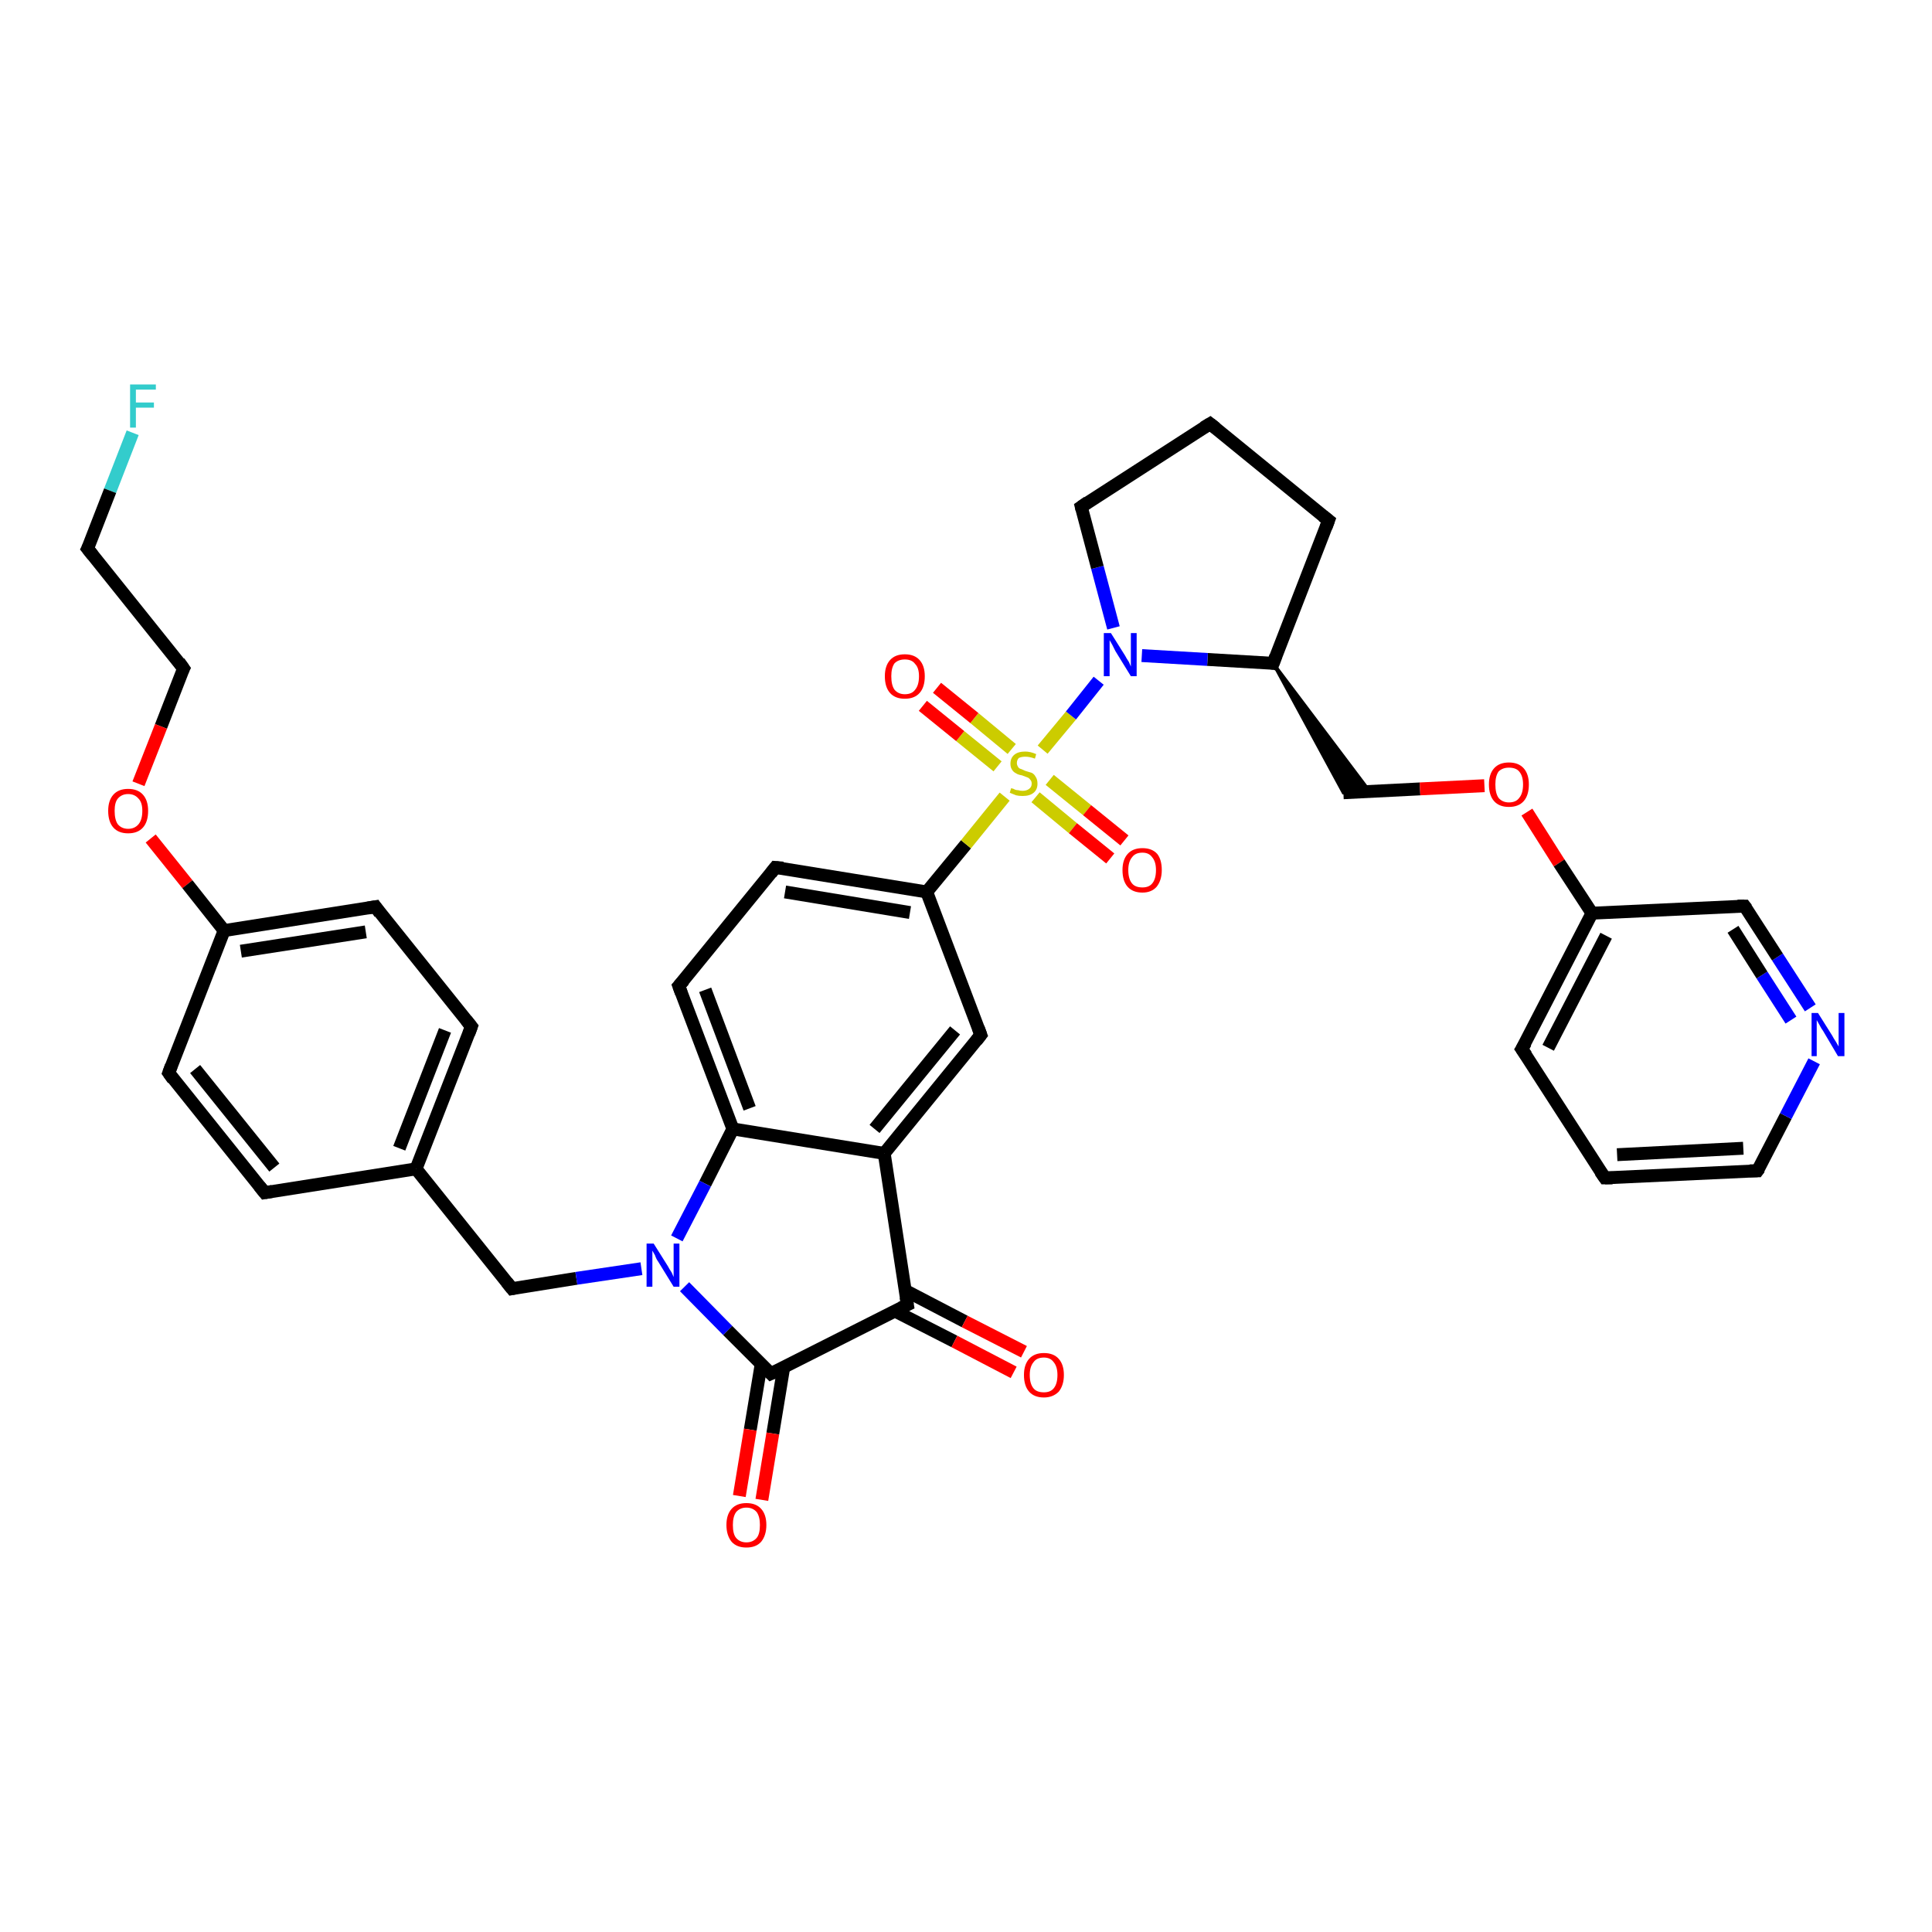 <?xml version='1.0' encoding='iso-8859-1'?>
<svg version='1.1' baseProfile='full'
              xmlns='http://www.w3.org/2000/svg'
                      xmlns:rdkit='http://www.rdkit.org/xml'
                      xmlns:xlink='http://www.w3.org/1999/xlink'
                  xml:space='preserve'
width='300px' height='300px' viewBox='0 0 300 300'>
<!-- END OF HEADER -->
<rect style='opacity:1.0;fill:#FFFFFF;stroke:none' width='300.0' height='300.0' x='0.0' y='0.0'> </rect>
<path class='bond-0 atom-0 atom-1' d='M 20.6,67.2 L 17.1,76.2' style='fill:none;fill-rule:evenodd;stroke:#33CCCC;stroke-width:2.0px;stroke-linecap:butt;stroke-linejoin:miter;stroke-opacity:1' />
<path class='bond-0 atom-0 atom-1' d='M 17.1,76.2 L 13.6,85.2' style='fill:none;fill-rule:evenodd;stroke:#000000;stroke-width:2.0px;stroke-linecap:butt;stroke-linejoin:miter;stroke-opacity:1' />
<path class='bond-1 atom-1 atom-2' d='M 13.6,85.2 L 28.5,103.8' style='fill:none;fill-rule:evenodd;stroke:#000000;stroke-width:2.0px;stroke-linecap:butt;stroke-linejoin:miter;stroke-opacity:1' />
<path class='bond-2 atom-2 atom-3' d='M 28.5,103.8 L 25.0,112.8' style='fill:none;fill-rule:evenodd;stroke:#000000;stroke-width:2.0px;stroke-linecap:butt;stroke-linejoin:miter;stroke-opacity:1' />
<path class='bond-2 atom-2 atom-3' d='M 25.0,112.8 L 21.5,121.7' style='fill:none;fill-rule:evenodd;stroke:#FF0000;stroke-width:2.0px;stroke-linecap:butt;stroke-linejoin:miter;stroke-opacity:1' />
<path class='bond-3 atom-3 atom-4' d='M 23.4,130.2 L 29.1,137.3' style='fill:none;fill-rule:evenodd;stroke:#FF0000;stroke-width:2.0px;stroke-linecap:butt;stroke-linejoin:miter;stroke-opacity:1' />
<path class='bond-3 atom-3 atom-4' d='M 29.1,137.3 L 34.8,144.5' style='fill:none;fill-rule:evenodd;stroke:#000000;stroke-width:2.0px;stroke-linecap:butt;stroke-linejoin:miter;stroke-opacity:1' />
<path class='bond-4 atom-4 atom-5' d='M 34.8,144.5 L 58.3,140.8' style='fill:none;fill-rule:evenodd;stroke:#000000;stroke-width:2.0px;stroke-linecap:butt;stroke-linejoin:miter;stroke-opacity:1' />
<path class='bond-4 atom-4 atom-5' d='M 37.4,147.7 L 56.8,144.7' style='fill:none;fill-rule:evenodd;stroke:#000000;stroke-width:2.0px;stroke-linecap:butt;stroke-linejoin:miter;stroke-opacity:1' />
<path class='bond-5 atom-5 atom-6' d='M 58.3,140.8 L 73.2,159.4' style='fill:none;fill-rule:evenodd;stroke:#000000;stroke-width:2.0px;stroke-linecap:butt;stroke-linejoin:miter;stroke-opacity:1' />
<path class='bond-6 atom-6 atom-7' d='M 73.2,159.4 L 64.6,181.5' style='fill:none;fill-rule:evenodd;stroke:#000000;stroke-width:2.0px;stroke-linecap:butt;stroke-linejoin:miter;stroke-opacity:1' />
<path class='bond-6 atom-6 atom-7' d='M 69.1,160.0 L 62.0,178.3' style='fill:none;fill-rule:evenodd;stroke:#000000;stroke-width:2.0px;stroke-linecap:butt;stroke-linejoin:miter;stroke-opacity:1' />
<path class='bond-7 atom-7 atom-8' d='M 64.6,181.5 L 79.5,200.1' style='fill:none;fill-rule:evenodd;stroke:#000000;stroke-width:2.0px;stroke-linecap:butt;stroke-linejoin:miter;stroke-opacity:1' />
<path class='bond-8 atom-8 atom-9' d='M 79.5,200.1 L 89.5,198.5' style='fill:none;fill-rule:evenodd;stroke:#000000;stroke-width:2.0px;stroke-linecap:butt;stroke-linejoin:miter;stroke-opacity:1' />
<path class='bond-8 atom-8 atom-9' d='M 89.5,198.5 L 99.6,197.0' style='fill:none;fill-rule:evenodd;stroke:#0000FF;stroke-width:2.0px;stroke-linecap:butt;stroke-linejoin:miter;stroke-opacity:1' />
<path class='bond-9 atom-9 atom-10' d='M 106.3,199.8 L 113.0,206.6' style='fill:none;fill-rule:evenodd;stroke:#0000FF;stroke-width:2.0px;stroke-linecap:butt;stroke-linejoin:miter;stroke-opacity:1' />
<path class='bond-9 atom-9 atom-10' d='M 113.0,206.6 L 119.7,213.3' style='fill:none;fill-rule:evenodd;stroke:#000000;stroke-width:2.0px;stroke-linecap:butt;stroke-linejoin:miter;stroke-opacity:1' />
<path class='bond-10 atom-10 atom-11' d='M 118.2,211.8 L 116.5,222.0' style='fill:none;fill-rule:evenodd;stroke:#000000;stroke-width:2.0px;stroke-linecap:butt;stroke-linejoin:miter;stroke-opacity:1' />
<path class='bond-10 atom-10 atom-11' d='M 116.5,222.0 L 114.8,232.3' style='fill:none;fill-rule:evenodd;stroke:#FF0000;stroke-width:2.0px;stroke-linecap:butt;stroke-linejoin:miter;stroke-opacity:1' />
<path class='bond-10 atom-10 atom-11' d='M 121.7,212.3 L 120.0,222.6' style='fill:none;fill-rule:evenodd;stroke:#000000;stroke-width:2.0px;stroke-linecap:butt;stroke-linejoin:miter;stroke-opacity:1' />
<path class='bond-10 atom-10 atom-11' d='M 120.0,222.6 L 118.3,232.9' style='fill:none;fill-rule:evenodd;stroke:#FF0000;stroke-width:2.0px;stroke-linecap:butt;stroke-linejoin:miter;stroke-opacity:1' />
<path class='bond-11 atom-10 atom-12' d='M 119.7,213.3 L 140.9,202.6' style='fill:none;fill-rule:evenodd;stroke:#000000;stroke-width:2.0px;stroke-linecap:butt;stroke-linejoin:miter;stroke-opacity:1' />
<path class='bond-12 atom-12 atom-13' d='M 139.0,203.6 L 148.2,208.3' style='fill:none;fill-rule:evenodd;stroke:#000000;stroke-width:2.0px;stroke-linecap:butt;stroke-linejoin:miter;stroke-opacity:1' />
<path class='bond-12 atom-12 atom-13' d='M 148.2,208.3 L 157.4,213.1' style='fill:none;fill-rule:evenodd;stroke:#FF0000;stroke-width:2.0px;stroke-linecap:butt;stroke-linejoin:miter;stroke-opacity:1' />
<path class='bond-12 atom-12 atom-13' d='M 140.6,200.4 L 149.8,205.2' style='fill:none;fill-rule:evenodd;stroke:#000000;stroke-width:2.0px;stroke-linecap:butt;stroke-linejoin:miter;stroke-opacity:1' />
<path class='bond-12 atom-12 atom-13' d='M 149.8,205.2 L 159.0,209.9' style='fill:none;fill-rule:evenodd;stroke:#FF0000;stroke-width:2.0px;stroke-linecap:butt;stroke-linejoin:miter;stroke-opacity:1' />
<path class='bond-13 atom-12 atom-14' d='M 140.9,202.6 L 137.3,179.1' style='fill:none;fill-rule:evenodd;stroke:#000000;stroke-width:2.0px;stroke-linecap:butt;stroke-linejoin:miter;stroke-opacity:1' />
<path class='bond-14 atom-14 atom-15' d='M 137.3,179.1 L 152.3,160.7' style='fill:none;fill-rule:evenodd;stroke:#000000;stroke-width:2.0px;stroke-linecap:butt;stroke-linejoin:miter;stroke-opacity:1' />
<path class='bond-14 atom-14 atom-15' d='M 135.8,175.3 L 148.3,160.0' style='fill:none;fill-rule:evenodd;stroke:#000000;stroke-width:2.0px;stroke-linecap:butt;stroke-linejoin:miter;stroke-opacity:1' />
<path class='bond-15 atom-15 atom-16' d='M 152.3,160.7 L 143.9,138.5' style='fill:none;fill-rule:evenodd;stroke:#000000;stroke-width:2.0px;stroke-linecap:butt;stroke-linejoin:miter;stroke-opacity:1' />
<path class='bond-16 atom-16 atom-17' d='M 143.9,138.5 L 120.4,134.7' style='fill:none;fill-rule:evenodd;stroke:#000000;stroke-width:2.0px;stroke-linecap:butt;stroke-linejoin:miter;stroke-opacity:1' />
<path class='bond-16 atom-16 atom-17' d='M 141.3,141.7 L 121.9,138.5' style='fill:none;fill-rule:evenodd;stroke:#000000;stroke-width:2.0px;stroke-linecap:butt;stroke-linejoin:miter;stroke-opacity:1' />
<path class='bond-17 atom-17 atom-18' d='M 120.4,134.7 L 105.4,153.1' style='fill:none;fill-rule:evenodd;stroke:#000000;stroke-width:2.0px;stroke-linecap:butt;stroke-linejoin:miter;stroke-opacity:1' />
<path class='bond-18 atom-18 atom-19' d='M 105.4,153.1 L 113.8,175.3' style='fill:none;fill-rule:evenodd;stroke:#000000;stroke-width:2.0px;stroke-linecap:butt;stroke-linejoin:miter;stroke-opacity:1' />
<path class='bond-18 atom-18 atom-19' d='M 109.5,153.7 L 116.4,172.1' style='fill:none;fill-rule:evenodd;stroke:#000000;stroke-width:2.0px;stroke-linecap:butt;stroke-linejoin:miter;stroke-opacity:1' />
<path class='bond-19 atom-16 atom-20' d='M 143.9,138.5 L 150.0,131.1' style='fill:none;fill-rule:evenodd;stroke:#000000;stroke-width:2.0px;stroke-linecap:butt;stroke-linejoin:miter;stroke-opacity:1' />
<path class='bond-19 atom-16 atom-20' d='M 150.0,131.1 L 156.0,123.7' style='fill:none;fill-rule:evenodd;stroke:#CCCC00;stroke-width:2.0px;stroke-linecap:butt;stroke-linejoin:miter;stroke-opacity:1' />
<path class='bond-20 atom-20 atom-21' d='M 160.8,123.8 L 166.6,128.6' style='fill:none;fill-rule:evenodd;stroke:#CCCC00;stroke-width:2.0px;stroke-linecap:butt;stroke-linejoin:miter;stroke-opacity:1' />
<path class='bond-20 atom-20 atom-21' d='M 166.6,128.6 L 172.4,133.3' style='fill:none;fill-rule:evenodd;stroke:#FF0000;stroke-width:2.0px;stroke-linecap:butt;stroke-linejoin:miter;stroke-opacity:1' />
<path class='bond-20 atom-20 atom-21' d='M 163.0,121.1 L 168.8,125.8' style='fill:none;fill-rule:evenodd;stroke:#CCCC00;stroke-width:2.0px;stroke-linecap:butt;stroke-linejoin:miter;stroke-opacity:1' />
<path class='bond-20 atom-20 atom-21' d='M 168.8,125.8 L 174.6,130.5' style='fill:none;fill-rule:evenodd;stroke:#FF0000;stroke-width:2.0px;stroke-linecap:butt;stroke-linejoin:miter;stroke-opacity:1' />
<path class='bond-21 atom-20 atom-22' d='M 157.1,116.3 L 151.3,111.5' style='fill:none;fill-rule:evenodd;stroke:#CCCC00;stroke-width:2.0px;stroke-linecap:butt;stroke-linejoin:miter;stroke-opacity:1' />
<path class='bond-21 atom-20 atom-22' d='M 151.3,111.5 L 145.5,106.8' style='fill:none;fill-rule:evenodd;stroke:#FF0000;stroke-width:2.0px;stroke-linecap:butt;stroke-linejoin:miter;stroke-opacity:1' />
<path class='bond-21 atom-20 atom-22' d='M 154.9,119.0 L 149.1,114.3' style='fill:none;fill-rule:evenodd;stroke:#CCCC00;stroke-width:2.0px;stroke-linecap:butt;stroke-linejoin:miter;stroke-opacity:1' />
<path class='bond-21 atom-20 atom-22' d='M 149.1,114.3 L 143.3,109.6' style='fill:none;fill-rule:evenodd;stroke:#FF0000;stroke-width:2.0px;stroke-linecap:butt;stroke-linejoin:miter;stroke-opacity:1' />
<path class='bond-22 atom-20 atom-23' d='M 161.9,116.4 L 166.3,111.1' style='fill:none;fill-rule:evenodd;stroke:#CCCC00;stroke-width:2.0px;stroke-linecap:butt;stroke-linejoin:miter;stroke-opacity:1' />
<path class='bond-22 atom-20 atom-23' d='M 166.3,111.1 L 170.6,105.7' style='fill:none;fill-rule:evenodd;stroke:#0000FF;stroke-width:2.0px;stroke-linecap:butt;stroke-linejoin:miter;stroke-opacity:1' />
<path class='bond-23 atom-23 atom-24' d='M 172.9,97.5 L 170.4,88.1' style='fill:none;fill-rule:evenodd;stroke:#0000FF;stroke-width:2.0px;stroke-linecap:butt;stroke-linejoin:miter;stroke-opacity:1' />
<path class='bond-23 atom-23 atom-24' d='M 170.4,88.1 L 167.9,78.7' style='fill:none;fill-rule:evenodd;stroke:#000000;stroke-width:2.0px;stroke-linecap:butt;stroke-linejoin:miter;stroke-opacity:1' />
<path class='bond-24 atom-24 atom-25' d='M 167.9,78.7 L 187.9,65.8' style='fill:none;fill-rule:evenodd;stroke:#000000;stroke-width:2.0px;stroke-linecap:butt;stroke-linejoin:miter;stroke-opacity:1' />
<path class='bond-25 atom-25 atom-26' d='M 187.9,65.8 L 206.3,80.8' style='fill:none;fill-rule:evenodd;stroke:#000000;stroke-width:2.0px;stroke-linecap:butt;stroke-linejoin:miter;stroke-opacity:1' />
<path class='bond-26 atom-26 atom-27' d='M 206.3,80.8 L 197.7,103.0' style='fill:none;fill-rule:evenodd;stroke:#000000;stroke-width:2.0px;stroke-linecap:butt;stroke-linejoin:miter;stroke-opacity:1' />
<path class='bond-27 atom-27 atom-28' d='M 197.7,103.0 L 212.7,122.9 L 208.6,123.1 Z' style='fill:#000000;fill-rule:evenodd;fill-opacity:1;stroke:#000000;stroke-width:0.5px;stroke-linecap:butt;stroke-linejoin:miter;stroke-opacity:1;' />
<path class='bond-28 atom-28 atom-29' d='M 208.6,123.1 L 220.5,122.5' style='fill:none;fill-rule:evenodd;stroke:#000000;stroke-width:2.0px;stroke-linecap:butt;stroke-linejoin:miter;stroke-opacity:1' />
<path class='bond-28 atom-28 atom-29' d='M 220.5,122.5 L 230.5,122.0' style='fill:none;fill-rule:evenodd;stroke:#FF0000;stroke-width:2.0px;stroke-linecap:butt;stroke-linejoin:miter;stroke-opacity:1' />
<path class='bond-29 atom-29 atom-30' d='M 237.1,126.1 L 242.1,134.0' style='fill:none;fill-rule:evenodd;stroke:#FF0000;stroke-width:2.0px;stroke-linecap:butt;stroke-linejoin:miter;stroke-opacity:1' />
<path class='bond-29 atom-29 atom-30' d='M 242.1,134.0 L 247.2,141.8' style='fill:none;fill-rule:evenodd;stroke:#000000;stroke-width:2.0px;stroke-linecap:butt;stroke-linejoin:miter;stroke-opacity:1' />
<path class='bond-30 atom-30 atom-31' d='M 247.2,141.8 L 236.3,162.9' style='fill:none;fill-rule:evenodd;stroke:#000000;stroke-width:2.0px;stroke-linecap:butt;stroke-linejoin:miter;stroke-opacity:1' />
<path class='bond-30 atom-30 atom-31' d='M 249.4,145.3 L 240.4,162.7' style='fill:none;fill-rule:evenodd;stroke:#000000;stroke-width:2.0px;stroke-linecap:butt;stroke-linejoin:miter;stroke-opacity:1' />
<path class='bond-31 atom-31 atom-32' d='M 236.3,162.9 L 249.2,182.9' style='fill:none;fill-rule:evenodd;stroke:#000000;stroke-width:2.0px;stroke-linecap:butt;stroke-linejoin:miter;stroke-opacity:1' />
<path class='bond-32 atom-32 atom-33' d='M 249.2,182.9 L 272.9,181.8' style='fill:none;fill-rule:evenodd;stroke:#000000;stroke-width:2.0px;stroke-linecap:butt;stroke-linejoin:miter;stroke-opacity:1' />
<path class='bond-32 atom-32 atom-33' d='M 251.1,179.3 L 270.7,178.3' style='fill:none;fill-rule:evenodd;stroke:#000000;stroke-width:2.0px;stroke-linecap:butt;stroke-linejoin:miter;stroke-opacity:1' />
<path class='bond-33 atom-33 atom-34' d='M 272.9,181.8 L 277.3,173.3' style='fill:none;fill-rule:evenodd;stroke:#000000;stroke-width:2.0px;stroke-linecap:butt;stroke-linejoin:miter;stroke-opacity:1' />
<path class='bond-33 atom-33 atom-34' d='M 277.3,173.3 L 281.7,164.8' style='fill:none;fill-rule:evenodd;stroke:#0000FF;stroke-width:2.0px;stroke-linecap:butt;stroke-linejoin:miter;stroke-opacity:1' />
<path class='bond-34 atom-34 atom-35' d='M 281.1,156.5 L 276.0,148.6' style='fill:none;fill-rule:evenodd;stroke:#0000FF;stroke-width:2.0px;stroke-linecap:butt;stroke-linejoin:miter;stroke-opacity:1' />
<path class='bond-34 atom-34 atom-35' d='M 276.0,148.6 L 270.9,140.7' style='fill:none;fill-rule:evenodd;stroke:#000000;stroke-width:2.0px;stroke-linecap:butt;stroke-linejoin:miter;stroke-opacity:1' />
<path class='bond-34 atom-34 atom-35' d='M 278.1,158.4 L 273.6,151.4' style='fill:none;fill-rule:evenodd;stroke:#0000FF;stroke-width:2.0px;stroke-linecap:butt;stroke-linejoin:miter;stroke-opacity:1' />
<path class='bond-34 atom-34 atom-35' d='M 273.6,151.4 L 269.1,144.3' style='fill:none;fill-rule:evenodd;stroke:#000000;stroke-width:2.0px;stroke-linecap:butt;stroke-linejoin:miter;stroke-opacity:1' />
<path class='bond-35 atom-7 atom-36' d='M 64.6,181.5 L 41.1,185.2' style='fill:none;fill-rule:evenodd;stroke:#000000;stroke-width:2.0px;stroke-linecap:butt;stroke-linejoin:miter;stroke-opacity:1' />
<path class='bond-36 atom-36 atom-37' d='M 41.1,185.2 L 26.2,166.6' style='fill:none;fill-rule:evenodd;stroke:#000000;stroke-width:2.0px;stroke-linecap:butt;stroke-linejoin:miter;stroke-opacity:1' />
<path class='bond-36 atom-36 atom-37' d='M 42.6,181.3 L 30.3,166.0' style='fill:none;fill-rule:evenodd;stroke:#000000;stroke-width:2.0px;stroke-linecap:butt;stroke-linejoin:miter;stroke-opacity:1' />
<path class='bond-37 atom-37 atom-4' d='M 26.2,166.6 L 34.8,144.5' style='fill:none;fill-rule:evenodd;stroke:#000000;stroke-width:2.0px;stroke-linecap:butt;stroke-linejoin:miter;stroke-opacity:1' />
<path class='bond-38 atom-19 atom-9' d='M 113.8,175.3 L 109.5,183.8' style='fill:none;fill-rule:evenodd;stroke:#000000;stroke-width:2.0px;stroke-linecap:butt;stroke-linejoin:miter;stroke-opacity:1' />
<path class='bond-38 atom-19 atom-9' d='M 109.5,183.8 L 105.1,192.3' style='fill:none;fill-rule:evenodd;stroke:#0000FF;stroke-width:2.0px;stroke-linecap:butt;stroke-linejoin:miter;stroke-opacity:1' />
<path class='bond-39 atom-27 atom-23' d='M 197.7,103.0 L 187.5,102.4' style='fill:none;fill-rule:evenodd;stroke:#000000;stroke-width:2.0px;stroke-linecap:butt;stroke-linejoin:miter;stroke-opacity:1' />
<path class='bond-39 atom-27 atom-23' d='M 187.5,102.4 L 177.3,101.8' style='fill:none;fill-rule:evenodd;stroke:#0000FF;stroke-width:2.0px;stroke-linecap:butt;stroke-linejoin:miter;stroke-opacity:1' />
<path class='bond-40 atom-35 atom-30' d='M 270.9,140.7 L 247.2,141.8' style='fill:none;fill-rule:evenodd;stroke:#000000;stroke-width:2.0px;stroke-linecap:butt;stroke-linejoin:miter;stroke-opacity:1' />
<path class='bond-41 atom-19 atom-14' d='M 113.8,175.3 L 137.3,179.1' style='fill:none;fill-rule:evenodd;stroke:#000000;stroke-width:2.0px;stroke-linecap:butt;stroke-linejoin:miter;stroke-opacity:1' />
<path d='M 13.8,84.8 L 13.6,85.2 L 14.4,86.2' style='fill:none;stroke:#000000;stroke-width:2.0px;stroke-linecap:butt;stroke-linejoin:miter;stroke-opacity:1;' />
<path d='M 27.8,102.8 L 28.5,103.8 L 28.3,104.2' style='fill:none;stroke:#000000;stroke-width:2.0px;stroke-linecap:butt;stroke-linejoin:miter;stroke-opacity:1;' />
<path d='M 57.1,141.0 L 58.3,140.8 L 59.0,141.8' style='fill:none;stroke:#000000;stroke-width:2.0px;stroke-linecap:butt;stroke-linejoin:miter;stroke-opacity:1;' />
<path d='M 72.4,158.4 L 73.2,159.4 L 72.8,160.5' style='fill:none;stroke:#000000;stroke-width:2.0px;stroke-linecap:butt;stroke-linejoin:miter;stroke-opacity:1;' />
<path d='M 78.7,199.1 L 79.5,200.1 L 80.0,200.0' style='fill:none;stroke:#000000;stroke-width:2.0px;stroke-linecap:butt;stroke-linejoin:miter;stroke-opacity:1;' />
<path d='M 119.4,213.0 L 119.7,213.3 L 120.8,212.8' style='fill:none;stroke:#000000;stroke-width:2.0px;stroke-linecap:butt;stroke-linejoin:miter;stroke-opacity:1;' />
<path d='M 139.9,203.1 L 140.9,202.6 L 140.7,201.4' style='fill:none;stroke:#000000;stroke-width:2.0px;stroke-linecap:butt;stroke-linejoin:miter;stroke-opacity:1;' />
<path d='M 151.6,161.6 L 152.3,160.7 L 151.9,159.6' style='fill:none;stroke:#000000;stroke-width:2.0px;stroke-linecap:butt;stroke-linejoin:miter;stroke-opacity:1;' />
<path d='M 121.6,134.8 L 120.4,134.7 L 119.7,135.6' style='fill:none;stroke:#000000;stroke-width:2.0px;stroke-linecap:butt;stroke-linejoin:miter;stroke-opacity:1;' />
<path d='M 106.2,152.2 L 105.4,153.1 L 105.8,154.2' style='fill:none;stroke:#000000;stroke-width:2.0px;stroke-linecap:butt;stroke-linejoin:miter;stroke-opacity:1;' />
<path d='M 168.0,79.1 L 167.9,78.7 L 168.9,78.0' style='fill:none;stroke:#000000;stroke-width:2.0px;stroke-linecap:butt;stroke-linejoin:miter;stroke-opacity:1;' />
<path d='M 186.9,66.4 L 187.9,65.8 L 188.8,66.5' style='fill:none;stroke:#000000;stroke-width:2.0px;stroke-linecap:butt;stroke-linejoin:miter;stroke-opacity:1;' />
<path d='M 205.4,80.1 L 206.3,80.8 L 205.9,81.9' style='fill:none;stroke:#000000;stroke-width:2.0px;stroke-linecap:butt;stroke-linejoin:miter;stroke-opacity:1;' />
<path d='M 198.1,101.9 L 197.7,103.0 L 197.2,102.9' style='fill:none;stroke:#000000;stroke-width:2.0px;stroke-linecap:butt;stroke-linejoin:miter;stroke-opacity:1;' />
<path d='M 236.9,161.9 L 236.3,162.9 L 237.0,163.9' style='fill:none;stroke:#000000;stroke-width:2.0px;stroke-linecap:butt;stroke-linejoin:miter;stroke-opacity:1;' />
<path d='M 248.5,181.9 L 249.2,182.9 L 250.4,182.9' style='fill:none;stroke:#000000;stroke-width:2.0px;stroke-linecap:butt;stroke-linejoin:miter;stroke-opacity:1;' />
<path d='M 271.7,181.8 L 272.9,181.8 L 273.2,181.4' style='fill:none;stroke:#000000;stroke-width:2.0px;stroke-linecap:butt;stroke-linejoin:miter;stroke-opacity:1;' />
<path d='M 271.2,141.1 L 270.9,140.7 L 269.8,140.7' style='fill:none;stroke:#000000;stroke-width:2.0px;stroke-linecap:butt;stroke-linejoin:miter;stroke-opacity:1;' />
<path d='M 42.3,185.0 L 41.1,185.2 L 40.3,184.2' style='fill:none;stroke:#000000;stroke-width:2.0px;stroke-linecap:butt;stroke-linejoin:miter;stroke-opacity:1;' />
<path d='M 26.9,167.6 L 26.2,166.6 L 26.6,165.5' style='fill:none;stroke:#000000;stroke-width:2.0px;stroke-linecap:butt;stroke-linejoin:miter;stroke-opacity:1;' />
<path class='atom-0' d='M 20.2 59.7
L 24.2 59.7
L 24.2 60.5
L 21.1 60.5
L 21.1 62.5
L 23.9 62.5
L 23.9 63.3
L 21.1 63.3
L 21.1 66.4
L 20.2 66.4
L 20.2 59.7
' fill='#33CCCC'/>
<path class='atom-3' d='M 16.8 125.9
Q 16.8 124.3, 17.6 123.4
Q 18.4 122.5, 19.9 122.5
Q 21.4 122.5, 22.2 123.4
Q 23.0 124.3, 23.0 125.9
Q 23.0 127.6, 22.2 128.5
Q 21.4 129.4, 19.9 129.4
Q 18.4 129.4, 17.6 128.5
Q 16.8 127.6, 16.8 125.9
M 19.9 128.7
Q 20.9 128.7, 21.5 128.0
Q 22.1 127.3, 22.1 125.9
Q 22.1 124.6, 21.5 124.0
Q 20.9 123.3, 19.9 123.3
Q 18.9 123.3, 18.3 124.0
Q 17.8 124.6, 17.8 125.9
Q 17.8 127.3, 18.3 128.0
Q 18.9 128.7, 19.9 128.7
' fill='#FF0000'/>
<path class='atom-9' d='M 101.5 193.1
L 103.7 196.6
Q 103.9 197.0, 104.3 197.6
Q 104.6 198.3, 104.6 198.3
L 104.6 193.1
L 105.5 193.1
L 105.5 199.8
L 104.6 199.8
L 102.2 195.9
Q 101.9 195.5, 101.7 194.9
Q 101.4 194.4, 101.3 194.2
L 101.3 199.8
L 100.4 199.8
L 100.4 193.1
L 101.5 193.1
' fill='#0000FF'/>
<path class='atom-11' d='M 112.8 236.8
Q 112.8 235.2, 113.6 234.3
Q 114.4 233.4, 115.9 233.4
Q 117.4 233.4, 118.2 234.3
Q 119.0 235.2, 119.0 236.8
Q 119.0 238.4, 118.2 239.4
Q 117.4 240.3, 115.9 240.3
Q 114.4 240.3, 113.6 239.4
Q 112.8 238.4, 112.8 236.8
M 115.9 239.5
Q 116.9 239.5, 117.5 238.8
Q 118.0 238.2, 118.0 236.8
Q 118.0 235.5, 117.5 234.8
Q 116.9 234.1, 115.9 234.1
Q 114.9 234.1, 114.3 234.8
Q 113.8 235.5, 113.8 236.8
Q 113.8 238.2, 114.3 238.8
Q 114.9 239.5, 115.9 239.5
' fill='#FF0000'/>
<path class='atom-13' d='M 159.0 213.5
Q 159.0 211.9, 159.8 211.0
Q 160.6 210.1, 162.1 210.1
Q 163.6 210.1, 164.4 211.0
Q 165.2 211.9, 165.2 213.5
Q 165.2 215.1, 164.4 216.1
Q 163.5 217.0, 162.1 217.0
Q 160.6 217.0, 159.8 216.1
Q 159.0 215.2, 159.0 213.5
M 162.1 216.2
Q 163.1 216.2, 163.6 215.6
Q 164.2 214.9, 164.2 213.5
Q 164.2 212.2, 163.6 211.5
Q 163.1 210.8, 162.1 210.8
Q 161.0 210.8, 160.5 211.5
Q 159.9 212.2, 159.9 213.5
Q 159.9 214.9, 160.5 215.6
Q 161.0 216.2, 162.1 216.2
' fill='#FF0000'/>
<path class='atom-20' d='M 157.0 122.4
Q 157.1 122.4, 157.4 122.5
Q 157.7 122.7, 158.1 122.7
Q 158.4 122.8, 158.8 122.8
Q 159.4 122.8, 159.8 122.5
Q 160.2 122.2, 160.2 121.7
Q 160.2 121.3, 160.0 121.1
Q 159.8 120.8, 159.5 120.7
Q 159.2 120.6, 158.7 120.4
Q 158.1 120.3, 157.8 120.1
Q 157.4 119.9, 157.2 119.6
Q 156.9 119.2, 156.9 118.6
Q 156.9 117.7, 157.5 117.2
Q 158.1 116.7, 159.2 116.7
Q 160.0 116.7, 160.9 117.1
L 160.7 117.8
Q 159.9 117.5, 159.2 117.5
Q 158.6 117.5, 158.2 117.7
Q 157.9 118.0, 157.9 118.5
Q 157.9 118.8, 158.1 119.1
Q 158.2 119.3, 158.5 119.4
Q 158.8 119.5, 159.2 119.7
Q 159.9 119.9, 160.2 120.0
Q 160.6 120.2, 160.8 120.6
Q 161.1 121.0, 161.1 121.7
Q 161.1 122.6, 160.5 123.1
Q 159.9 123.6, 158.8 123.6
Q 158.2 123.6, 157.8 123.5
Q 157.3 123.3, 156.8 123.1
L 157.0 122.4
' fill='#CCCC00'/>
<path class='atom-21' d='M 174.3 135.1
Q 174.3 133.5, 175.1 132.6
Q 175.9 131.7, 177.4 131.7
Q 178.9 131.7, 179.7 132.6
Q 180.4 133.5, 180.4 135.1
Q 180.4 136.7, 179.6 137.7
Q 178.8 138.6, 177.4 138.6
Q 175.9 138.6, 175.1 137.7
Q 174.3 136.8, 174.3 135.1
M 177.4 137.8
Q 178.4 137.8, 178.9 137.2
Q 179.5 136.5, 179.5 135.1
Q 179.5 133.8, 178.9 133.1
Q 178.4 132.4, 177.4 132.4
Q 176.3 132.4, 175.8 133.1
Q 175.2 133.8, 175.2 135.1
Q 175.2 136.5, 175.8 137.2
Q 176.3 137.8, 177.4 137.8
' fill='#FF0000'/>
<path class='atom-22' d='M 137.4 105.0
Q 137.4 103.4, 138.2 102.5
Q 139.0 101.6, 140.5 101.6
Q 142.0 101.6, 142.8 102.5
Q 143.6 103.4, 143.6 105.0
Q 143.6 106.7, 142.8 107.6
Q 142.0 108.5, 140.5 108.5
Q 139.0 108.5, 138.2 107.6
Q 137.4 106.7, 137.4 105.0
M 140.5 107.8
Q 141.6 107.8, 142.1 107.1
Q 142.7 106.4, 142.7 105.0
Q 142.7 103.7, 142.1 103.1
Q 141.6 102.4, 140.5 102.4
Q 139.5 102.4, 138.9 103.0
Q 138.4 103.7, 138.4 105.0
Q 138.4 106.4, 138.9 107.1
Q 139.5 107.8, 140.5 107.8
' fill='#FF0000'/>
<path class='atom-23' d='M 172.5 98.3
L 174.7 101.8
Q 174.9 102.2, 175.3 102.8
Q 175.6 103.5, 175.6 103.5
L 175.6 98.3
L 176.5 98.3
L 176.5 105.0
L 175.6 105.0
L 173.2 101.1
Q 173.0 100.7, 172.7 100.1
Q 172.4 99.6, 172.3 99.4
L 172.3 105.0
L 171.4 105.0
L 171.4 98.3
L 172.5 98.3
' fill='#0000FF'/>
<path class='atom-29' d='M 231.2 121.8
Q 231.2 120.2, 232.0 119.3
Q 232.8 118.4, 234.3 118.4
Q 235.8 118.4, 236.6 119.3
Q 237.4 120.2, 237.4 121.8
Q 237.4 123.5, 236.6 124.4
Q 235.8 125.3, 234.3 125.3
Q 232.8 125.3, 232.0 124.4
Q 231.2 123.5, 231.2 121.8
M 234.3 124.6
Q 235.4 124.6, 235.9 123.9
Q 236.5 123.2, 236.5 121.8
Q 236.5 120.5, 235.9 119.8
Q 235.4 119.2, 234.3 119.2
Q 233.3 119.2, 232.7 119.8
Q 232.2 120.5, 232.2 121.8
Q 232.2 123.2, 232.7 123.9
Q 233.3 124.6, 234.3 124.6
' fill='#FF0000'/>
<path class='atom-34' d='M 282.3 157.3
L 284.5 160.8
Q 284.7 161.2, 285.1 161.8
Q 285.5 162.5, 285.5 162.5
L 285.5 157.3
L 286.4 157.3
L 286.4 164.0
L 285.4 164.0
L 283.1 160.1
Q 282.8 159.7, 282.5 159.1
Q 282.2 158.6, 282.1 158.4
L 282.1 164.0
L 281.3 164.0
L 281.3 157.3
L 282.3 157.3
' fill='#0000FF'/>
</svg>
